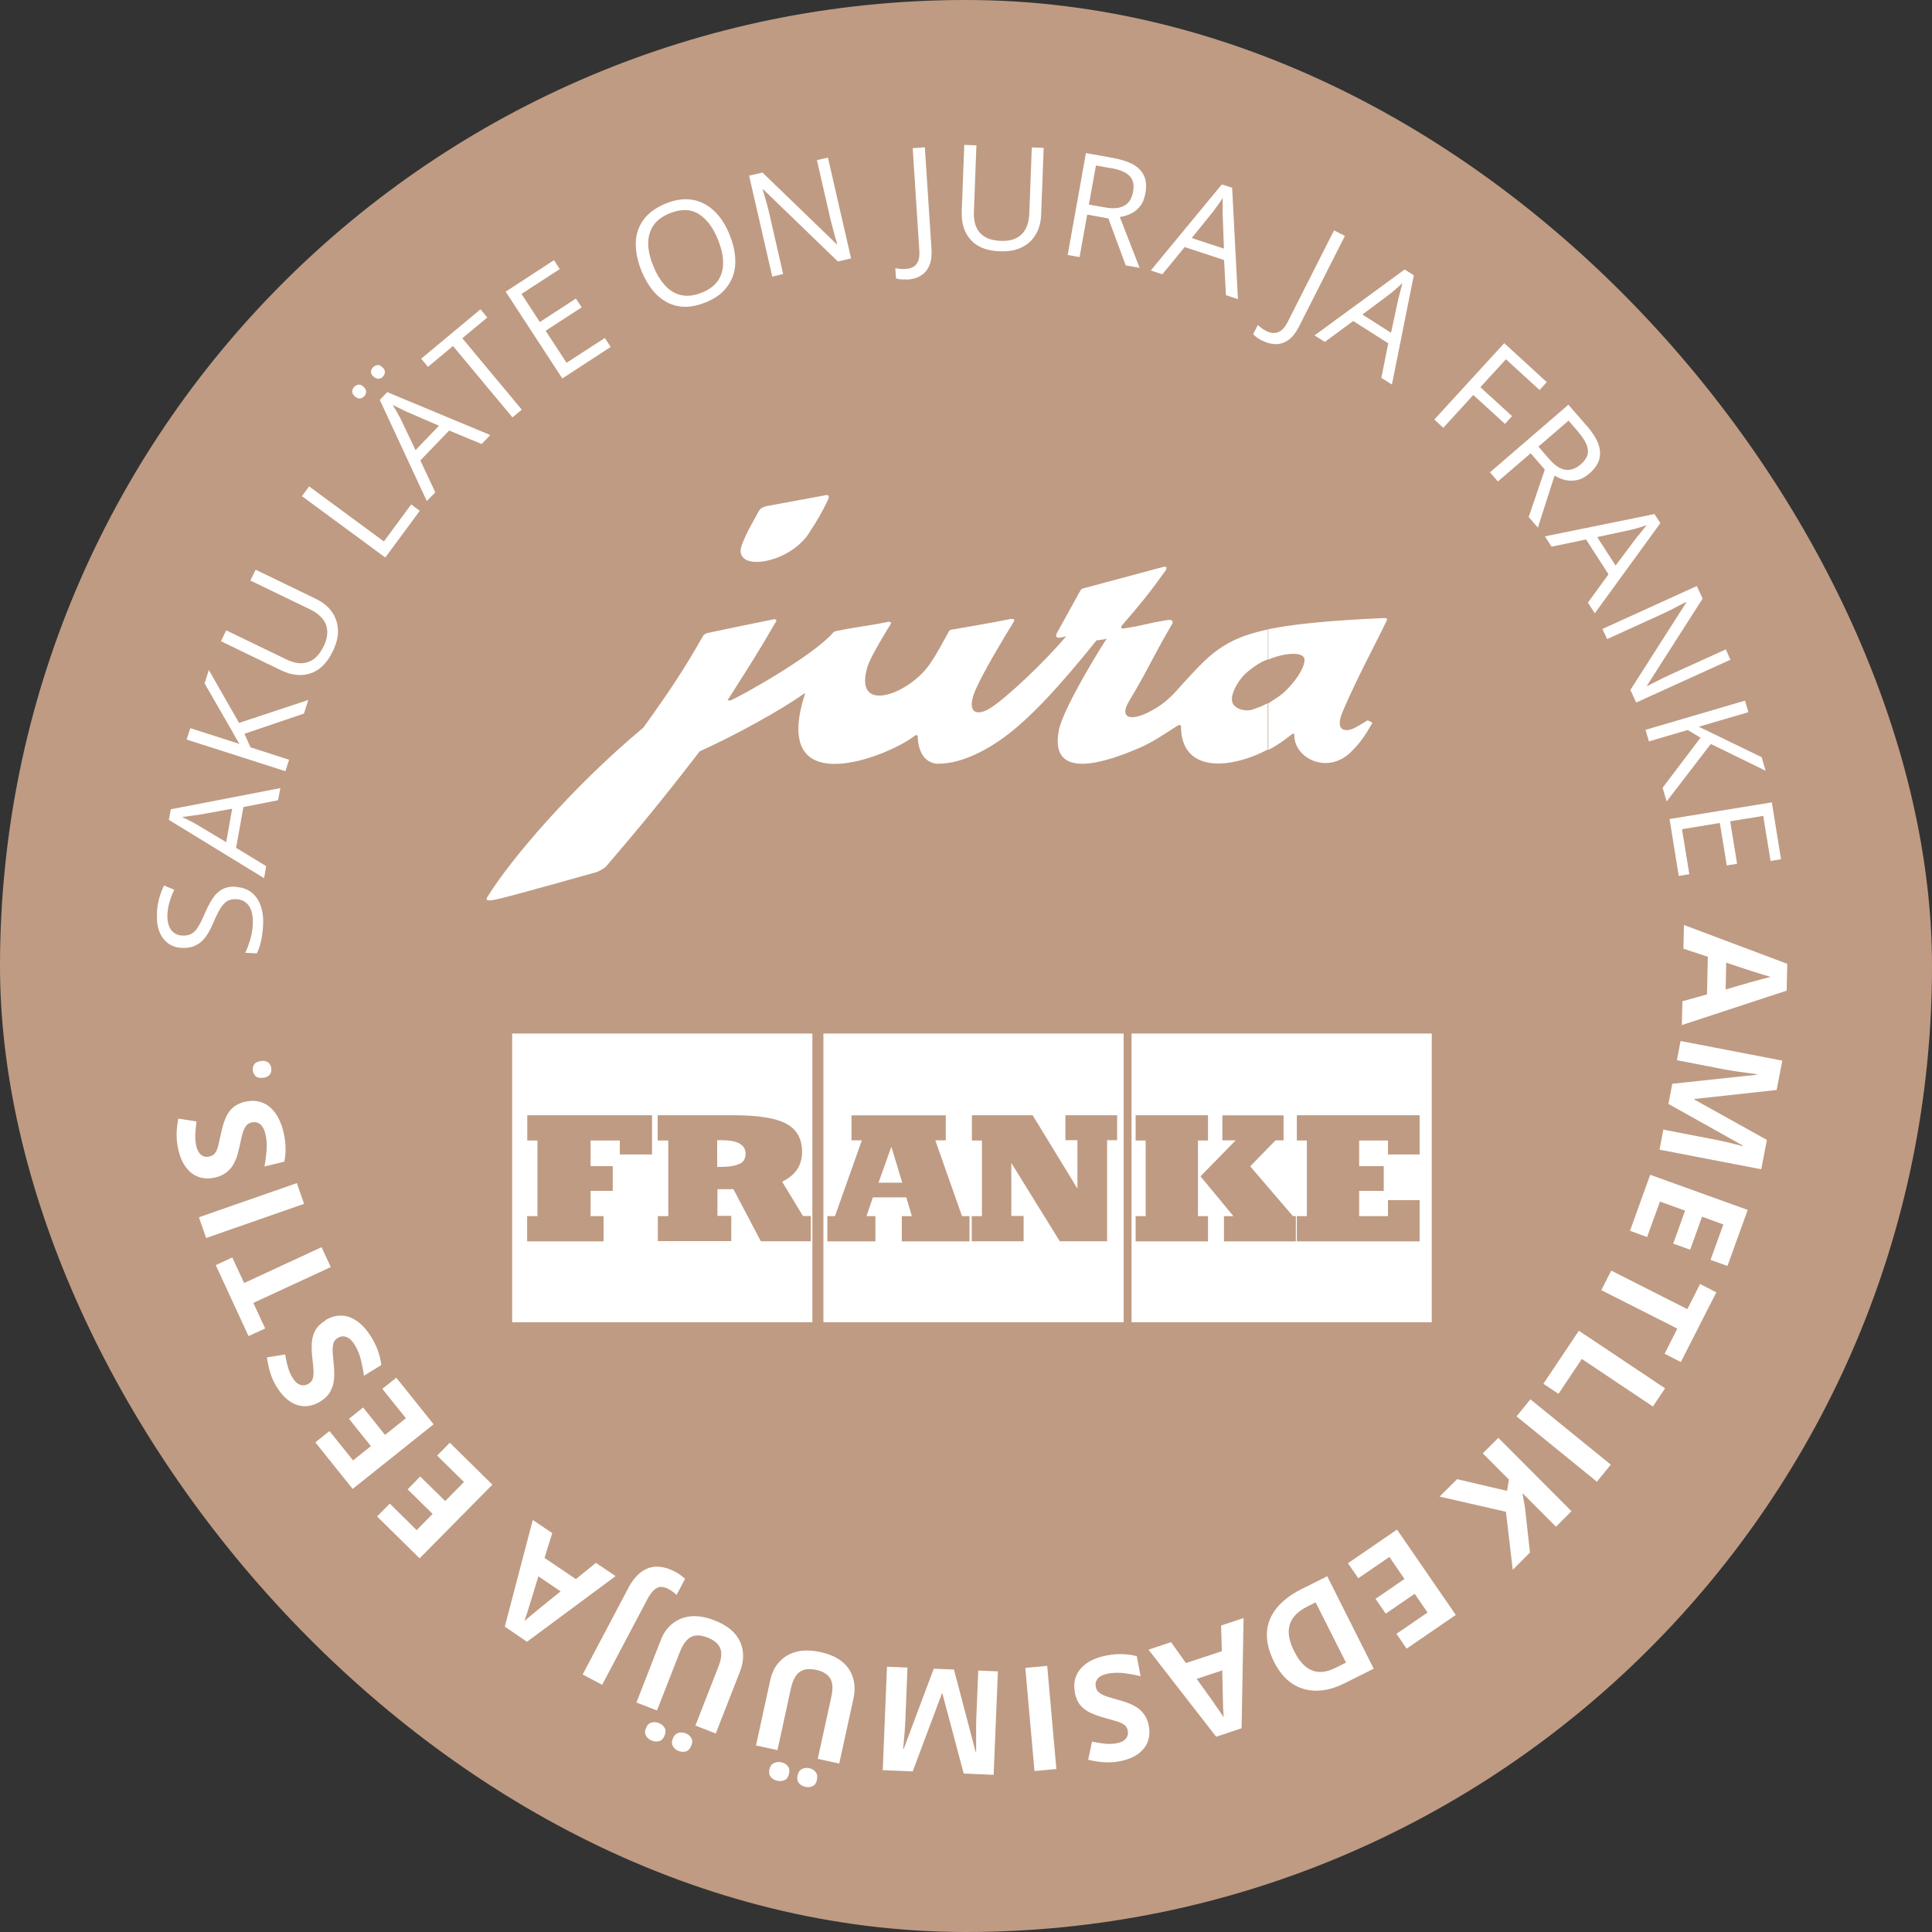 <svg width="160" height="160" viewBox="0 0 160 160" fill="none" xmlns="http://www.w3.org/2000/svg">
<rect x="0" y="0" width="160" height="160" fill="#333333" stroke="none"/>
<rect width="160" height="160" rx="80" fill="#BF9B83"/>
<g clip-path="url(#clip0_16_371)">
<path d="M105.036 62.102V58.257C105.118 58.198 105.211 58.14 105.328 58.058C105.586 57.883 106.077 57.602 106.428 57.252C106.768 56.936 107.271 56.328 107.446 56.059C107.704 55.662 108.113 54.996 108.02 54.529C107.926 54.213 107.434 54.12 106.943 54.154C106.276 54.19 105.668 54.365 105.036 54.622V52.109C107.037 51.7 109.985 51.385 114.619 51.186C114.958 51.163 114.899 51.326 114.759 51.56C114.057 53.056 112.419 56.071 111.284 58.724C110.991 59.367 110.676 60.337 111.378 60.454C111.869 60.535 112.325 60.22 113.168 59.706C113.191 59.671 113.25 59.647 113.308 59.671C113.332 59.671 113.519 59.788 113.601 59.811C113.636 59.869 113.624 59.904 113.624 59.928C113.098 60.828 112.665 61.517 111.857 62.3C109.915 64.182 107.119 62.791 107.189 60.804C107.189 60.769 107.048 60.746 106.99 60.804C106.417 61.272 105.773 61.728 105.048 62.102M62.856 42.304C63.008 41.989 63.523 41.907 63.523 41.907L68.215 41.042C68.332 41.019 68.858 40.831 68.53 41.474C68.062 42.456 67.723 43.04 66.974 44.186C65.266 46.78 60.574 47.423 61.44 45.109C61.873 43.987 62.458 43.052 62.856 42.304ZM105.036 52.121C102.579 52.647 101.537 53.301 100.555 54.038C99.747 54.669 98.998 55.487 98.203 56.352C97.571 56.994 96.963 57.906 95.734 58.642C93.71 59.881 92.61 59.531 93.511 58.058C95.126 55.37 95.418 54.493 97.044 51.724C97.255 51.385 96.951 51.291 96.705 51.35C94.599 51.689 95.266 51.689 93.066 52.051C92.715 52.086 92.914 51.817 92.867 51.852C94.377 50.111 95.184 49.129 96.565 47.201C96.307 47.54 96.974 46.768 96.272 46.967C96.272 46.967 89.825 48.697 89.697 48.732C89.638 48.732 89.521 48.825 89.486 48.884C88.503 50.672 87.977 51.607 87.555 52.378C87.345 52.752 87.532 52.834 87.766 52.81C88.199 52.729 88.293 52.694 88.293 52.694C86.584 54.739 83.437 57.719 82.103 58.584C80.851 59.414 79.985 59.016 80.781 57.146C81.424 55.674 83.016 53.009 83.963 51.478C84.022 51.361 84.057 51.198 83.612 51.279C82.197 51.572 78.956 52.121 78.956 52.121C78.581 52.144 78.581 52.296 78.464 52.518C78.066 53.184 77.68 54.014 77.037 54.938C75.387 57.45 70.648 59.273 71.83 55.253C71.947 54.856 72.298 54.061 73.772 51.665C73.854 51.525 73.632 51.467 73.597 51.49C71.28 51.957 71.491 51.806 69.197 52.273C69.139 52.296 69.022 52.355 69.022 52.366C67.314 54.353 61.147 57.766 60.504 57.999C60.41 58.035 60.223 57.999 60.27 57.964C62.271 54.821 62.622 54.295 64.272 51.467C64.447 51.128 63.605 51.385 64.061 51.291C62.13 51.689 60.644 51.981 58.655 52.413C58.456 52.437 58.304 52.53 58.199 52.705C56.631 55.475 55.484 57.181 53.285 60.255C47.376 65.175 42.263 71.217 40.426 74.186C40.25 74.443 40.087 74.712 41.128 74.478C41.912 74.338 49.119 72.304 49.412 72.222C49.728 72.106 50.079 71.872 50.196 71.755C52.864 68.635 54.712 66.414 57.953 62.218C60.785 60.945 64.634 58.841 66.576 57.45C66.576 57.45 66.694 57.392 66.67 57.45C63.663 66.73 73.854 62.511 75.796 60.898C75.89 60.874 75.995 60.898 75.995 60.898C76.054 63.387 77.704 63.247 77.704 63.247C79.763 63.247 81.904 61.973 83.121 61.085C85.379 59.437 87.813 56.749 90.82 53.021C90.796 53.044 91.627 52.939 91.662 52.881C91.206 53.523 88.035 58.689 87.696 60.454C86.83 64.79 91.721 63.083 94.388 61.926C95.488 61.459 96.506 60.734 97.548 60.08C97.688 59.986 97.805 60.103 97.805 60.103C97.782 64.03 101.83 63.726 104.989 62.078V58.233C104.708 58.385 104.439 58.525 103.772 58.748C103.129 58.981 102.216 58.689 102.064 58.175C101.865 57.59 102.403 56.609 102.953 55.978C103.386 55.522 104.147 54.973 104.661 54.739C104.778 54.704 104.895 54.645 105.001 54.599V52.086L105.036 52.121Z" fill="white"/>
<path d="M73.819 94.965L72.754 97.945H74.72L73.819 94.965Z" fill="white"/>
<path d="M68.191 109.503H93.055V85.592H68.191V109.503ZM80.488 100.715H81.319V94.451H80.488V92.359H85.519L89.228 98.436V94.427H88.234V92.359H92.516V94.427H91.686V102.795H87.766L83.753 96.309V100.703H84.771V102.795H80.477V100.703L80.488 100.715ZM68.542 100.715H69.15L71.374 94.439H70.519V92.371H78.324V94.439H77.458L79.669 100.715H80.289V102.807H74.685V100.715H75.516L75.059 99.161H72.286L71.76 100.715H72.497V102.807H68.519V100.715H68.542Z" fill="white"/>
<path d="M61.264 96.391C61.592 96.216 61.744 95.935 61.744 95.549C61.744 95.164 61.58 94.895 61.253 94.708C60.925 94.521 60.434 94.427 59.779 94.427C59.743 94.427 59.673 94.427 59.591 94.427C59.521 94.427 59.463 94.427 59.392 94.427V96.636H59.743C60.434 96.636 60.937 96.543 61.253 96.367L61.264 96.391Z" fill="white"/>
<path d="M93.71 85.592V109.503H118.573V85.592H93.71ZM100.04 102.807H94.049V100.715H94.88V94.451H94.049V92.359H100.04V94.451H99.209V100.715H100.04V102.807ZM107.317 102.807H101.362V100.715H102.146L99.42 97.419L102.333 94.439H101.233V92.371H106.3V94.439H105.633L103.538 96.59L107.072 100.715H107.317V102.807ZM117.567 95.608H114.946V94.451H112.559V96.578H114.595V98.623H112.559V100.715H114.946V99.394H117.567V102.807H107.399V100.715H108.23V94.451H107.399V92.359H117.567V95.608Z" fill="white"/>
<path d="M42.415 109.503H67.278V85.592H42.415V109.503ZM54.467 100.715H55.344V94.451H54.467V92.359H60.726C62.774 92.359 64.236 92.593 65.114 93.06C65.991 93.528 66.424 94.311 66.424 95.386C66.424 95.947 66.284 96.438 66.015 96.847C65.746 97.256 65.325 97.595 64.775 97.863L66.495 100.703H67.15V102.795H63.008L60.738 98.483H59.416V100.692H60.562V102.784H54.478V100.692L54.467 100.715ZM43.667 100.715H44.509V94.451H43.667V92.359H53.998V95.608H51.331V94.451H48.909V96.578H50.746V98.623H48.909V100.715H49.985V102.807H43.655V100.715H43.667Z" fill="white"/>
<path d="M19.552 73.461C20.055 73.485 20.488 73.636 20.828 73.905C21.167 74.174 21.424 74.548 21.588 75.004C21.752 75.471 21.822 76.009 21.787 76.617C21.775 76.944 21.74 77.248 21.693 77.54C21.647 77.832 21.588 78.089 21.518 78.323C21.448 78.568 21.366 78.767 21.272 78.954L20.313 78.907C20.453 78.615 20.582 78.264 20.711 77.856C20.839 77.435 20.91 77.002 20.933 76.535C20.956 76.102 20.921 75.74 20.816 75.436C20.722 75.132 20.558 74.899 20.348 74.735C20.137 74.571 19.88 74.478 19.576 74.466C19.283 74.455 19.037 74.501 18.827 74.618C18.628 74.735 18.429 74.945 18.253 75.226C18.078 75.518 17.879 75.915 17.669 76.418C17.516 76.769 17.364 77.084 17.189 77.353C17.025 77.622 16.838 77.844 16.627 78.019C16.416 78.194 16.183 78.323 15.925 78.405C15.668 78.487 15.364 78.522 15.036 78.498C14.58 78.475 14.193 78.335 13.877 78.089C13.562 77.844 13.328 77.505 13.175 77.084C13.023 76.663 12.965 76.184 12.988 75.647C13.012 75.191 13.082 74.77 13.187 74.385C13.293 73.999 13.433 73.648 13.585 73.333L14.427 73.683C14.287 73.987 14.158 74.303 14.053 74.653C13.948 74.992 13.889 75.343 13.866 75.717C13.842 76.079 13.889 76.395 13.983 76.652C14.076 76.909 14.217 77.108 14.404 77.248C14.591 77.388 14.825 77.47 15.094 77.481C15.399 77.493 15.644 77.446 15.855 77.33C16.066 77.213 16.253 77.026 16.416 76.745C16.58 76.476 16.767 76.114 16.955 75.658C17.165 75.168 17.388 74.747 17.61 74.408C17.832 74.069 18.101 73.812 18.406 73.648C18.71 73.485 19.084 73.403 19.541 73.438L19.552 73.461Z" fill="white"/>
<path d="M23.027 66.274L20.161 66.835L19.552 70.212L22.044 71.731L21.869 72.725L13.983 67.898L14.147 67.022L23.215 65.269L23.027 66.285V66.274ZM19.236 66.975L16.393 67.489C16.323 67.489 16.194 67.513 16.03 67.536C15.867 67.559 15.691 67.583 15.516 67.606C15.34 67.629 15.188 67.653 15.083 67.665C15.235 67.735 15.387 67.805 15.527 67.875C15.668 67.945 15.808 68.015 15.937 68.085C16.066 68.155 16.171 68.214 16.253 68.26L18.733 69.745L19.225 66.987L19.236 66.975Z" fill="white"/>
<path d="M25.531 57.976L25.169 59.098L20.243 60.769L20.746 61.891L23.94 62.92L23.636 63.866L15.457 61.248L15.761 60.302L19.833 61.611C19.658 61.319 19.482 61.026 19.318 60.722C19.154 60.419 18.979 60.127 18.803 59.823L16.943 56.597L17.294 55.487L19.798 59.869L25.508 57.976H25.531Z" fill="white"/>
<path d="M21.167 47.178L26.163 49.597C26.713 49.865 27.146 50.204 27.462 50.637C27.778 51.069 27.953 51.56 27.988 52.121C28.023 52.682 27.871 53.301 27.544 53.968C27.076 54.926 26.467 55.522 25.707 55.767C24.946 56.013 24.139 55.931 23.273 55.51L18.3 53.103L18.733 52.203L23.741 54.622C24.396 54.938 24.981 55.008 25.508 54.832C26.034 54.657 26.456 54.225 26.795 53.535C27.029 53.068 27.122 52.635 27.099 52.25C27.076 51.864 26.947 51.525 26.701 51.233C26.467 50.941 26.14 50.695 25.742 50.497L20.734 48.077L21.167 47.189V47.178Z" fill="white"/>
<path d="M31.908 46.172L25.005 41.089L25.601 40.282L31.791 44.84L34.049 41.778L34.763 42.304L31.908 46.172Z" fill="white"/>
<path d="M29.369 32.814C29.229 32.674 29.158 32.545 29.17 32.405C29.17 32.265 29.229 32.148 29.334 32.043C29.439 31.938 29.556 31.868 29.697 31.856C29.837 31.844 29.977 31.903 30.118 32.043C30.258 32.172 30.328 32.312 30.317 32.452C30.317 32.592 30.258 32.721 30.153 32.826C30.048 32.931 29.931 32.99 29.79 33.001C29.65 33.001 29.509 32.943 29.369 32.814ZM30.925 31.19C30.785 31.05 30.715 30.921 30.726 30.781C30.726 30.64 30.785 30.524 30.89 30.419C30.995 30.313 31.112 30.255 31.253 30.232C31.393 30.208 31.534 30.278 31.674 30.419C31.814 30.547 31.885 30.687 31.873 30.828C31.861 30.968 31.814 31.096 31.709 31.201C31.604 31.307 31.487 31.365 31.346 31.365C31.206 31.365 31.066 31.307 30.925 31.178V31.19ZM39.899 36.776L37.197 35.654L34.81 38.132L36.05 40.773L35.348 41.498L31.452 33.118L32.072 32.475L40.601 36.028L39.888 36.776H39.899ZM36.354 35.257L33.71 34.111C33.64 34.077 33.534 34.03 33.382 33.96C33.23 33.889 33.078 33.808 32.914 33.726C32.75 33.644 32.622 33.586 32.516 33.539C32.61 33.679 32.692 33.819 32.774 33.96C32.856 34.1 32.938 34.24 32.996 34.357C33.066 34.486 33.125 34.591 33.172 34.672L34.412 37.279L36.354 35.257Z" fill="white"/>
<path d="M43.211 33.925L42.438 34.567L37.513 28.654L35.441 30.384L34.88 29.706L39.794 25.615L40.356 26.293L38.285 28.011L43.211 33.925Z" fill="white"/>
<path d="M50.57 28.736L46.569 31.342L41.877 24.154L45.878 21.548L46.358 22.285L43.187 24.341L44.708 26.667L47.692 24.727L48.172 25.452L45.188 27.392L46.92 30.045L50.09 27.988L50.57 28.724V28.736Z" fill="white"/>
<path d="M60.434 19.468C60.679 20.076 60.831 20.672 60.878 21.233C60.925 21.794 60.878 22.32 60.715 22.81C60.551 23.29 60.282 23.722 59.907 24.108C59.533 24.493 59.041 24.797 58.445 25.043C57.825 25.288 57.251 25.417 56.713 25.405C56.175 25.405 55.683 25.265 55.227 25.031C54.782 24.785 54.373 24.447 54.022 24.002C53.671 23.558 53.367 23.032 53.121 22.425C52.793 21.607 52.641 20.847 52.653 20.122C52.665 19.398 52.887 18.755 53.296 18.194C53.706 17.633 54.326 17.189 55.145 16.85C55.929 16.535 56.666 16.429 57.345 16.546C58.023 16.663 58.62 16.979 59.147 17.47C59.673 17.972 60.106 18.638 60.434 19.468ZM54.104 22.027C54.373 22.705 54.712 23.243 55.098 23.663C55.484 24.084 55.941 24.341 56.444 24.447C56.947 24.552 57.509 24.482 58.117 24.236C58.737 23.991 59.182 23.652 59.474 23.219C59.755 22.787 59.895 22.296 59.884 21.724C59.884 21.151 59.732 20.531 59.463 19.854C59.053 18.825 58.503 18.112 57.848 17.715C57.181 17.306 56.397 17.294 55.484 17.657C54.864 17.902 54.408 18.241 54.115 18.673C53.823 19.106 53.682 19.596 53.682 20.157C53.682 20.718 53.823 21.349 54.104 22.027Z" fill="white"/>
<path d="M70.508 21.396L69.385 21.653L63.207 15.681H63.16C63.218 15.88 63.277 16.09 63.347 16.324C63.417 16.558 63.487 16.815 63.558 17.072C63.628 17.341 63.698 17.61 63.757 17.89L64.856 22.693L63.956 22.904L62.037 14.548L63.148 14.291L69.303 20.239H69.338C69.303 20.099 69.244 19.912 69.174 19.666C69.104 19.421 69.034 19.164 68.963 18.884C68.893 18.603 68.823 18.334 68.764 18.101L67.653 13.262L68.566 13.052L70.484 21.408L70.508 21.396Z" fill="white"/>
<path d="M75.106 23.138C74.907 23.149 74.743 23.138 74.591 23.138C74.439 23.114 74.31 23.091 74.205 23.056L74.147 22.203C74.275 22.238 74.416 22.249 74.556 22.273C74.697 22.285 74.86 22.285 75.024 22.273C75.246 22.261 75.445 22.203 75.621 22.109C75.796 22.016 75.937 21.852 76.03 21.642C76.124 21.431 76.159 21.139 76.136 20.777L75.586 12.269L76.592 12.199L77.142 20.637C77.177 21.174 77.119 21.618 76.966 21.981C76.814 22.343 76.58 22.623 76.264 22.822C75.948 23.021 75.562 23.126 75.118 23.161L75.106 23.138Z" fill="white"/>
<path d="M86.432 12.257L86.222 17.797C86.198 18.404 86.058 18.93 85.789 19.398C85.519 19.865 85.145 20.216 84.642 20.473C84.139 20.73 83.519 20.835 82.77 20.812C81.705 20.765 80.909 20.45 80.383 19.854C79.856 19.258 79.611 18.474 79.646 17.516L79.856 12L80.863 12.035L80.652 17.586C80.629 18.311 80.793 18.884 81.167 19.293C81.541 19.702 82.103 19.924 82.875 19.947C83.402 19.97 83.835 19.889 84.174 19.713C84.513 19.538 84.771 19.281 84.946 18.942C85.122 18.603 85.215 18.217 85.239 17.762L85.449 12.21L86.444 12.245L86.432 12.257Z" fill="white"/>
<path d="M92.212 13.087C92.903 13.216 93.464 13.402 93.885 13.648C94.306 13.893 94.599 14.22 94.763 14.606C94.927 14.992 94.962 15.459 94.856 16.009C94.775 16.453 94.634 16.815 94.412 17.084C94.201 17.353 93.944 17.563 93.651 17.692C93.359 17.832 93.055 17.925 92.739 17.972L94.377 22.179L93.23 21.981L91.791 18.089L90.036 17.773L89.404 21.291L88.421 21.116L89.931 12.678L92.212 13.087ZM92.001 13.928L90.761 13.706L90.176 16.944L91.522 17.177C92.212 17.306 92.739 17.247 93.125 17.025C93.511 16.803 93.733 16.418 93.838 15.868C93.944 15.296 93.838 14.863 93.534 14.559C93.23 14.256 92.727 14.045 92.001 13.917V13.928Z" fill="white"/>
<path d="M101.526 24.447L101.374 21.537L98.109 20.461L96.26 22.717L95.301 22.401L101.186 15.272L102.041 15.553L102.52 24.774L101.537 24.447H101.526ZM101.362 20.59L101.257 17.715C101.257 17.645 101.257 17.516 101.257 17.353C101.257 17.189 101.257 17.014 101.257 16.827C101.257 16.651 101.257 16.5 101.257 16.394C101.175 16.535 101.081 16.675 100.988 16.803C100.894 16.944 100.812 17.06 100.718 17.177C100.637 17.294 100.566 17.388 100.508 17.47L98.694 19.713L101.362 20.59Z" fill="white"/>
<path d="M104.521 28.21C104.346 28.116 104.193 28.034 104.076 27.941C103.959 27.847 103.854 27.754 103.784 27.672L104.17 26.913C104.264 27.006 104.369 27.088 104.486 27.181C104.603 27.275 104.743 27.345 104.895 27.427C105.094 27.52 105.293 27.579 105.492 27.579C105.691 27.579 105.89 27.52 106.089 27.38C106.276 27.24 106.463 27.018 106.627 26.69L110.477 19.082L111.378 19.538L107.563 27.076C107.317 27.555 107.037 27.906 106.721 28.14C106.405 28.373 106.054 28.49 105.691 28.502C105.317 28.502 104.931 28.408 104.533 28.21H104.521Z" fill="white"/>
<path d="M114.396 31.295L114.97 28.432L112.068 26.585L109.716 28.315L108.862 27.777L116.327 22.32L117.087 22.799L115.274 31.844L114.396 31.295ZM115.204 27.532L115.812 24.715C115.835 24.645 115.859 24.528 115.906 24.365C115.952 24.201 115.988 24.037 116.034 23.862C116.081 23.687 116.116 23.547 116.14 23.441C116.023 23.558 115.894 23.663 115.777 23.78C115.648 23.886 115.543 23.991 115.426 24.084C115.321 24.178 115.227 24.248 115.145 24.318L112.828 26.048L115.192 27.555L115.204 27.532Z" fill="white"/>
<path d="M119.521 35.42L118.784 34.743L124.576 28.42L128.098 31.646L127.501 32.3L124.716 29.752L122.598 32.066L125.219 34.462L124.634 35.105L122.013 32.709L119.533 35.42H119.521Z" fill="white"/>
<path d="M131.42 35.269C131.877 35.806 132.193 36.297 132.368 36.764C132.532 37.232 132.555 37.664 132.438 38.062C132.321 38.459 132.052 38.845 131.631 39.207C131.292 39.499 130.952 39.686 130.613 39.756C130.274 39.826 129.946 39.826 129.63 39.756C129.314 39.675 129.022 39.558 128.741 39.394L127.36 43.695L126.6 42.818L127.934 38.892L126.764 37.536L124.049 39.873L123.394 39.114L129.888 33.516L131.409 35.269H131.42ZM130.73 35.794L129.899 34.836L127.407 36.986L128.296 38.015C128.753 38.541 129.197 38.845 129.63 38.903C130.063 38.962 130.484 38.821 130.906 38.459C131.35 38.073 131.549 37.676 131.502 37.255C131.456 36.835 131.198 36.344 130.718 35.794H130.73Z" fill="white"/>
<path d="M131.491 49.924L133.211 47.563L131.35 44.676L128.495 45.273L127.945 44.419L137.013 42.573L137.505 43.321L132.076 50.789L131.514 49.924H131.491ZM133.796 46.839L135.527 44.525C135.527 44.525 135.644 44.373 135.761 44.244C135.878 44.115 135.984 43.975 136.089 43.835C136.206 43.695 136.3 43.578 136.37 43.496C136.218 43.555 136.054 43.601 135.902 43.648C135.75 43.695 135.597 43.742 135.457 43.777C135.317 43.812 135.2 43.847 135.106 43.87L132.275 44.478L133.796 46.839Z" fill="white"/>
<path d="M135.504 58.186L135.024 57.135L139.646 49.9L139.623 49.854C139.447 49.947 139.26 50.052 139.037 50.158C138.827 50.274 138.593 50.391 138.347 50.52C138.101 50.637 137.844 50.765 137.587 50.882L133.094 52.927L132.708 52.086L140.523 48.533L141.003 49.573L136.393 56.784V56.819C136.534 56.761 136.709 56.667 136.931 56.55C137.154 56.433 137.399 56.316 137.657 56.188C137.914 56.059 138.16 55.943 138.394 55.837L142.922 53.781L143.308 54.634L135.492 58.186H135.504Z" fill="white"/>
<path d="M138.019 66.367L137.692 65.234L140.828 61.096L139.775 60.454L136.557 61.4L136.276 60.442L144.513 58.023L144.794 58.981L140.687 60.185C140.991 60.325 141.307 60.477 141.612 60.629C141.916 60.781 142.232 60.933 142.548 61.085L145.894 62.709L146.222 63.831L141.682 61.611L138.019 66.379V66.367Z" fill="white"/>
<path d="M139.026 72.538L138.265 67.828L146.736 66.449L147.497 71.159L146.631 71.299L146.023 67.571L143.285 68.015L143.858 71.533L143.004 71.673L142.431 68.155L139.295 68.67L139.903 72.398L139.037 72.538H139.026Z" fill="white"/>
<path d="M139.307 82.928L141.366 82.355L141.436 79.234L139.412 78.568L139.459 76.605L148.012 79.819L147.965 82.039L139.283 84.891L139.33 82.928H139.307ZM142.899 81.946L144.911 81.362C145.04 81.326 145.215 81.28 145.426 81.221C145.636 81.163 145.847 81.104 146.069 81.046C146.292 80.988 146.479 80.941 146.643 80.906C146.479 80.859 146.28 80.801 146.046 80.73C145.812 80.66 145.59 80.59 145.379 80.52C145.168 80.45 145.016 80.403 144.934 80.38L142.957 79.725L142.91 81.958L142.899 81.946Z" fill="white"/>
<path d="M138.487 89.753L145.496 89.005V88.958C145.344 88.935 145.11 88.9 144.782 88.865C144.466 88.818 144.127 88.771 143.764 88.724C143.402 88.666 143.086 88.619 142.793 88.561L138.874 87.801L139.178 86.212L147.602 87.836L147.134 90.267L140.301 91.015V91.05L146.327 94.404L145.859 96.835L137.434 95.21L137.75 93.551L141.74 94.322C142.009 94.369 142.314 94.439 142.653 94.509C142.992 94.579 143.32 94.661 143.636 94.743C143.952 94.825 144.174 94.871 144.338 94.918V94.871L138.172 91.424L138.487 89.788V89.753Z" fill="white"/>
<path d="M134.989 101.93L136.662 97.291L144.736 100.201L143.062 104.84L141.658 104.338L142.723 101.405L140.956 100.762L139.973 103.496L138.569 102.994L139.552 100.259L137.47 99.511L136.405 102.445L134.989 101.93Z" fill="white"/>
<path d="M132.614 106.851L133.433 105.226L139.739 108.417L140.793 106.336L142.138 107.026L139.201 112.799L137.856 112.11L138.909 110.029L132.602 106.839L132.614 106.851Z" fill="white"/>
<path d="M130.754 110.205L137.891 114.973L136.885 116.481L130.999 112.542L129.069 115.429L127.817 114.599L130.765 110.193L130.754 110.205Z" fill="white"/>
<path d="M126.74 115.885L133.398 121.296L132.251 122.71L125.594 117.299L126.74 115.885Z" fill="white"/>
<path d="M119.205 123.96L120.668 122.499L124.81 123.469L124.962 122.534L122.797 120.361L124.084 119.075L130.145 125.152L128.858 126.438L126.085 123.656C126.12 123.855 126.155 124.065 126.19 124.264C126.225 124.463 126.261 124.673 126.296 124.872L126.705 128.576L125.278 130.002L124.716 125.199L119.205 123.937V123.96Z" fill="white"/>
<path d="M111.623 129.465L115.695 126.672L120.562 133.742L116.491 136.535L115.648 135.308L118.222 133.543L117.158 131.989L114.759 133.637L113.917 132.41L116.315 130.762L115.063 128.939L112.489 130.703L111.635 129.465H111.623Z" fill="white"/>
<path d="M105.516 137.634C105.083 136.769 104.884 135.963 104.919 135.226C104.954 134.49 105.223 133.812 105.703 133.204C106.183 132.597 106.861 132.071 107.739 131.627L109.915 130.54L113.764 138.195L111.354 139.398C110.547 139.807 109.775 140.006 109.049 140.018C108.312 140.018 107.645 139.843 107.037 139.445C106.428 139.048 105.925 138.44 105.504 137.622L105.516 137.634ZM107.177 136.746C107.458 137.306 107.774 137.739 108.125 138.019C108.476 138.3 108.85 138.452 109.271 138.463C109.681 138.475 110.126 138.358 110.605 138.125L111.471 137.692L108.956 132.702L108.254 133.052C107.458 133.45 106.978 133.964 106.803 134.572C106.627 135.191 106.756 135.916 107.177 136.746Z" fill="white"/>
<path d="M96.974 135.986L98.215 137.727L101.186 136.746L101.128 134.619L102.988 133.999L102.824 143.127L100.718 143.828L95.114 136.617L96.974 135.998V135.986ZM99.104 139.036L100.321 140.731C100.402 140.848 100.508 140.988 100.625 141.175C100.754 141.35 100.882 141.537 101.011 141.724C101.14 141.911 101.245 142.075 101.339 142.215C101.327 142.051 101.315 141.841 101.303 141.596C101.292 141.35 101.28 141.116 101.28 140.894C101.28 140.672 101.268 140.52 101.268 140.427L101.222 138.335L99.104 139.036Z" fill="white"/>
<path d="M89.018 140.135C88.924 139.632 88.959 139.176 89.135 138.767C89.311 138.358 89.603 138.008 90.036 137.716C90.469 137.423 91.007 137.225 91.662 137.096C91.955 137.038 92.247 137.003 92.528 136.991C92.809 136.979 93.09 136.991 93.359 137.014C93.628 137.038 93.885 137.084 94.143 137.155L94.459 138.814C94.026 138.709 93.581 138.627 93.125 138.569C92.668 138.51 92.224 138.522 91.803 138.592C91.51 138.65 91.276 138.732 91.112 138.837C90.948 138.943 90.843 139.083 90.785 139.223C90.726 139.363 90.715 139.539 90.75 139.702C90.785 139.913 90.89 140.076 91.066 140.205C91.241 140.333 91.452 140.427 91.733 140.52C92.013 140.614 92.306 140.696 92.657 140.789C92.867 140.848 93.101 140.918 93.359 141.011C93.616 141.105 93.862 141.222 94.108 141.373C94.353 141.525 94.564 141.724 94.751 141.981C94.938 142.227 95.067 142.554 95.137 142.928C95.231 143.43 95.196 143.886 95.032 144.284C94.868 144.681 94.587 145.02 94.201 145.289C93.803 145.557 93.324 145.744 92.739 145.861C92.294 145.943 91.873 145.966 91.452 145.943C91.03 145.92 90.586 145.85 90.118 145.733L90.434 144.237C90.855 144.319 91.218 144.377 91.545 144.412C91.873 144.435 92.189 144.424 92.505 144.365C92.727 144.319 92.914 144.248 93.055 144.155C93.195 144.05 93.3 143.933 93.359 143.793C93.417 143.652 93.429 143.489 93.394 143.325C93.359 143.127 93.265 142.963 93.125 142.858C92.984 142.741 92.785 142.647 92.516 142.566C92.259 142.484 91.931 142.39 91.545 142.285C91.077 142.157 90.668 142.016 90.317 141.853C89.966 141.689 89.685 141.479 89.463 141.21C89.24 140.941 89.088 140.59 89.006 140.146L89.018 140.135Z" fill="white"/>
<path d="M86.725 137.961L87.485 146.504L85.672 146.668L84.911 138.125L86.725 137.961Z" fill="white"/>
<path d="M79.002 138.265L80.793 145.067H80.839C80.839 144.915 80.839 144.669 80.839 144.342C80.839 144.015 80.839 143.676 80.839 143.314C80.839 142.951 80.839 142.624 80.851 142.332L81.015 138.347L82.641 138.417L82.29 146.983L79.81 146.878L78.043 140.24H78.008L75.586 146.703L73.105 146.598L73.456 138.031L75.153 138.101L74.989 142.157C74.989 142.425 74.966 142.741 74.942 143.092C74.919 143.442 74.895 143.781 74.86 144.097C74.837 144.412 74.814 144.658 74.79 144.81H74.849L77.329 138.195L78.991 138.265H79.002Z" fill="white"/>
<path d="M62.61 144.552L63.792 139.13C63.92 138.557 64.154 138.055 64.517 137.657C64.868 137.248 65.336 136.968 65.909 136.804C66.483 136.64 67.162 136.652 67.945 136.816C69.057 137.061 69.841 137.529 70.297 138.218C70.754 138.908 70.882 139.726 70.683 140.649L69.502 146.048L67.723 145.663L68.846 140.532C68.998 139.843 68.963 139.328 68.741 138.978C68.519 138.639 68.133 138.405 67.571 138.288C67.185 138.206 66.846 138.206 66.576 138.288C66.307 138.37 66.085 138.534 65.909 138.791C65.734 139.048 65.594 139.387 65.5 139.819L64.388 144.938L62.61 144.552ZM65.348 146.878C65.289 147.147 65.172 147.334 64.985 147.416C64.798 147.498 64.599 147.521 64.365 147.474C64.143 147.427 63.967 147.322 63.839 147.17C63.71 147.018 63.663 146.796 63.721 146.528C63.78 146.27 63.897 146.095 64.096 146.013C64.283 145.92 64.494 145.896 64.704 145.943C64.938 145.99 65.114 146.095 65.243 146.259C65.371 146.422 65.406 146.621 65.348 146.878ZM67.665 147.381C67.606 147.649 67.489 147.836 67.302 147.918C67.115 148.012 66.916 148.023 66.693 147.977C66.471 147.93 66.296 147.825 66.167 147.673C66.038 147.521 65.991 147.299 66.05 147.03C66.108 146.773 66.225 146.598 66.413 146.504C66.6 146.411 66.799 146.387 67.021 146.434C67.243 146.481 67.419 146.586 67.548 146.75C67.676 146.913 67.711 147.112 67.653 147.369L67.665 147.381Z" fill="white"/>
<path d="M52.711 140.988L54.724 135.822C54.934 135.273 55.25 134.817 55.672 134.478C56.093 134.139 56.596 133.917 57.181 133.859C57.766 133.8 58.445 133.906 59.182 134.198C60.235 134.607 60.937 135.191 61.288 135.951C61.627 136.711 61.627 137.529 61.288 138.417L59.275 143.559L57.59 142.905L59.498 138.019C59.755 137.365 59.802 136.851 59.638 136.477C59.474 136.103 59.123 135.822 58.597 135.612C58.222 135.472 57.895 135.413 57.614 135.448C57.333 135.483 57.087 135.612 56.877 135.834C56.666 136.056 56.479 136.372 56.315 136.781L54.408 141.654L52.723 141L52.711 140.988ZM55.051 143.711C54.946 143.968 54.806 144.132 54.607 144.19C54.408 144.249 54.209 144.237 53.987 144.155C53.776 144.073 53.624 143.945 53.507 143.769C53.402 143.594 53.39 143.372 53.495 143.115C53.589 142.869 53.741 142.718 53.94 142.659C54.139 142.601 54.349 142.612 54.56 142.694C54.782 142.776 54.934 142.905 55.04 143.092C55.145 143.279 55.145 143.477 55.04 143.723L55.051 143.711ZM57.251 144.564C57.146 144.821 57.005 144.985 56.807 145.043C56.608 145.102 56.409 145.09 56.198 145.008C55.987 144.926 55.835 144.798 55.73 144.623C55.625 144.447 55.613 144.225 55.73 143.968C55.824 143.723 55.976 143.571 56.175 143.512C56.374 143.454 56.584 143.466 56.783 143.547C56.994 143.629 57.146 143.758 57.251 143.933C57.356 144.108 57.356 144.319 57.251 144.564Z" fill="white"/>
<path d="M55.847 130.131C56.058 130.236 56.233 130.353 56.374 130.458C56.514 130.563 56.643 130.657 56.736 130.75L56.034 132.082C55.941 132.001 55.835 131.919 55.718 131.825C55.601 131.732 55.473 131.65 55.332 131.58C55.145 131.486 54.958 131.428 54.771 131.416C54.584 131.416 54.396 131.486 54.209 131.638C54.022 131.79 53.823 132.047 53.624 132.421L49.868 139.527L48.254 138.674L51.998 131.58C52.337 130.925 52.723 130.458 53.133 130.166C53.542 129.874 53.987 129.733 54.443 129.745C54.899 129.757 55.367 129.885 55.835 130.131H55.847Z" fill="white"/>
<path d="M45.726 126.987L45.094 129.02L47.692 130.773L49.353 129.43L50.98 130.528L43.644 135.962L41.806 134.712L44.123 125.877L45.75 126.975L45.726 126.987ZM44.591 130.528L43.983 132.527C43.936 132.655 43.889 132.83 43.819 133.041C43.761 133.251 43.69 133.461 43.62 133.684C43.55 133.894 43.491 134.081 43.433 134.244C43.55 134.139 43.714 133.999 43.901 133.847C44.088 133.684 44.275 133.543 44.439 133.403C44.615 133.263 44.732 133.158 44.802 133.099L46.428 131.79L44.58 130.54L44.591 130.528Z" fill="white"/>
<path d="M37.255 119.484L40.777 122.955L34.751 129.056L31.229 125.585L32.282 124.521L34.505 126.718L35.828 125.374L33.757 123.341L34.798 122.277L36.869 124.311L38.425 122.733L36.202 120.548L37.255 119.472V119.484Z" fill="white"/>
<path d="M32.821 114.096L35.91 117.953L29.205 123.306L26.116 119.449L27.286 118.514L29.24 120.945L30.715 119.765L28.901 117.497L30.071 116.562L31.884 118.83L33.616 117.451L31.662 115.02L32.832 114.085L32.821 114.096Z" fill="white"/>
<path d="M26.935 109.34C27.368 109.071 27.813 108.943 28.257 108.954C28.702 108.954 29.147 109.118 29.568 109.41C29.989 109.702 30.375 110.135 30.738 110.707C30.89 110.964 31.03 111.221 31.147 111.479C31.264 111.736 31.358 112.004 31.428 112.262C31.498 112.519 31.545 112.788 31.58 113.045L30.141 113.933C30.083 113.489 29.989 113.045 29.884 112.601C29.779 112.156 29.603 111.747 29.381 111.385C29.229 111.128 29.065 110.953 28.901 110.836C28.737 110.719 28.573 110.672 28.421 110.672C28.257 110.672 28.105 110.719 27.953 110.812C27.766 110.929 27.649 111.081 27.602 111.292C27.555 111.502 27.532 111.736 27.555 112.028C27.579 112.308 27.602 112.624 27.637 112.975C27.661 113.197 27.684 113.442 27.684 113.711C27.684 113.98 27.672 114.26 27.614 114.541C27.555 114.821 27.45 115.09 27.286 115.359C27.122 115.616 26.877 115.849 26.537 116.06C26.105 116.329 25.672 116.457 25.239 116.457C24.806 116.457 24.396 116.317 23.998 116.048C23.601 115.779 23.25 115.394 22.934 114.891C22.7 114.517 22.512 114.12 22.395 113.722C22.267 113.325 22.173 112.881 22.103 112.414L23.612 112.168C23.683 112.589 23.764 112.951 23.858 113.267C23.952 113.582 24.08 113.874 24.256 114.143C24.373 114.33 24.513 114.482 24.654 114.576C24.794 114.669 24.946 114.728 25.11 114.728C25.262 114.728 25.414 114.681 25.566 114.587C25.742 114.482 25.859 114.342 25.906 114.167C25.952 113.991 25.976 113.769 25.964 113.5C25.952 113.232 25.917 112.893 25.87 112.495C25.812 112.016 25.8 111.584 25.824 111.198C25.847 110.812 25.952 110.474 26.116 110.17C26.28 109.866 26.561 109.597 26.947 109.363L26.935 109.34Z" fill="white"/>
<path d="M26.631 103.286L27.392 104.934L20.98 107.902L21.963 110.018L20.582 110.649L17.867 104.77L19.236 104.139L20.219 106.254L26.631 103.286Z" fill="white"/>
<path d="M25.18 99.698L17.072 102.526L16.475 100.808L24.584 97.98L25.18 99.698Z" fill="white"/>
<path d="M20.289 91.249C20.781 91.132 21.237 91.143 21.67 91.295C22.103 91.447 22.466 91.728 22.77 92.137C23.074 92.546 23.308 93.072 23.472 93.726C23.542 94.018 23.589 94.299 23.624 94.591C23.647 94.871 23.659 95.152 23.647 95.421C23.636 95.689 23.601 95.958 23.542 96.204L21.904 96.601C21.986 96.169 22.044 95.713 22.08 95.257C22.115 94.801 22.08 94.357 21.986 93.936C21.916 93.644 21.822 93.422 21.705 93.27C21.588 93.118 21.448 93.013 21.296 92.966C21.143 92.92 20.98 92.92 20.816 92.966C20.605 93.013 20.442 93.13 20.336 93.305C20.219 93.481 20.126 93.703 20.055 93.983C19.985 94.264 19.915 94.568 19.845 94.918C19.798 95.129 19.739 95.374 19.669 95.631C19.599 95.888 19.482 96.145 19.342 96.403C19.201 96.66 19.014 96.882 18.768 97.08C18.523 97.279 18.218 97.419 17.832 97.513C17.329 97.63 16.885 97.618 16.475 97.478C16.066 97.337 15.714 97.08 15.422 96.695C15.13 96.321 14.919 95.841 14.778 95.257C14.673 94.825 14.626 94.392 14.626 93.983C14.626 93.562 14.673 93.118 14.767 92.639L16.276 92.873C16.218 93.294 16.183 93.668 16.171 93.995C16.171 94.322 16.194 94.638 16.264 94.953C16.323 95.175 16.405 95.351 16.51 95.491C16.616 95.631 16.744 95.725 16.896 95.771C17.048 95.818 17.201 95.818 17.364 95.771C17.563 95.725 17.715 95.631 17.821 95.479C17.926 95.327 18.02 95.129 18.078 94.86C18.137 94.591 18.218 94.264 18.3 93.878C18.394 93.399 18.523 92.99 18.663 92.639C18.803 92.289 19.002 91.985 19.26 91.751C19.517 91.517 19.857 91.342 20.301 91.237L20.289 91.249Z" fill="white"/>
<path d="M21.799 89.25C21.53 89.297 21.331 89.25 21.19 89.145C21.062 89.028 20.98 88.876 20.945 88.689C20.91 88.49 20.945 88.315 21.038 88.163C21.132 88.011 21.319 87.918 21.588 87.871C21.857 87.824 22.056 87.871 22.208 87.988C22.349 88.105 22.442 88.257 22.466 88.455C22.489 88.642 22.466 88.818 22.36 88.97C22.255 89.122 22.08 89.215 21.811 89.262L21.799 89.25Z" fill="white"/>
</g>
<defs>
<clipPath id="clip0_16_371">
<rect width="135" height="136" fill="white" transform="translate(13 12)"/>
</clipPath>
</defs>
</svg>
